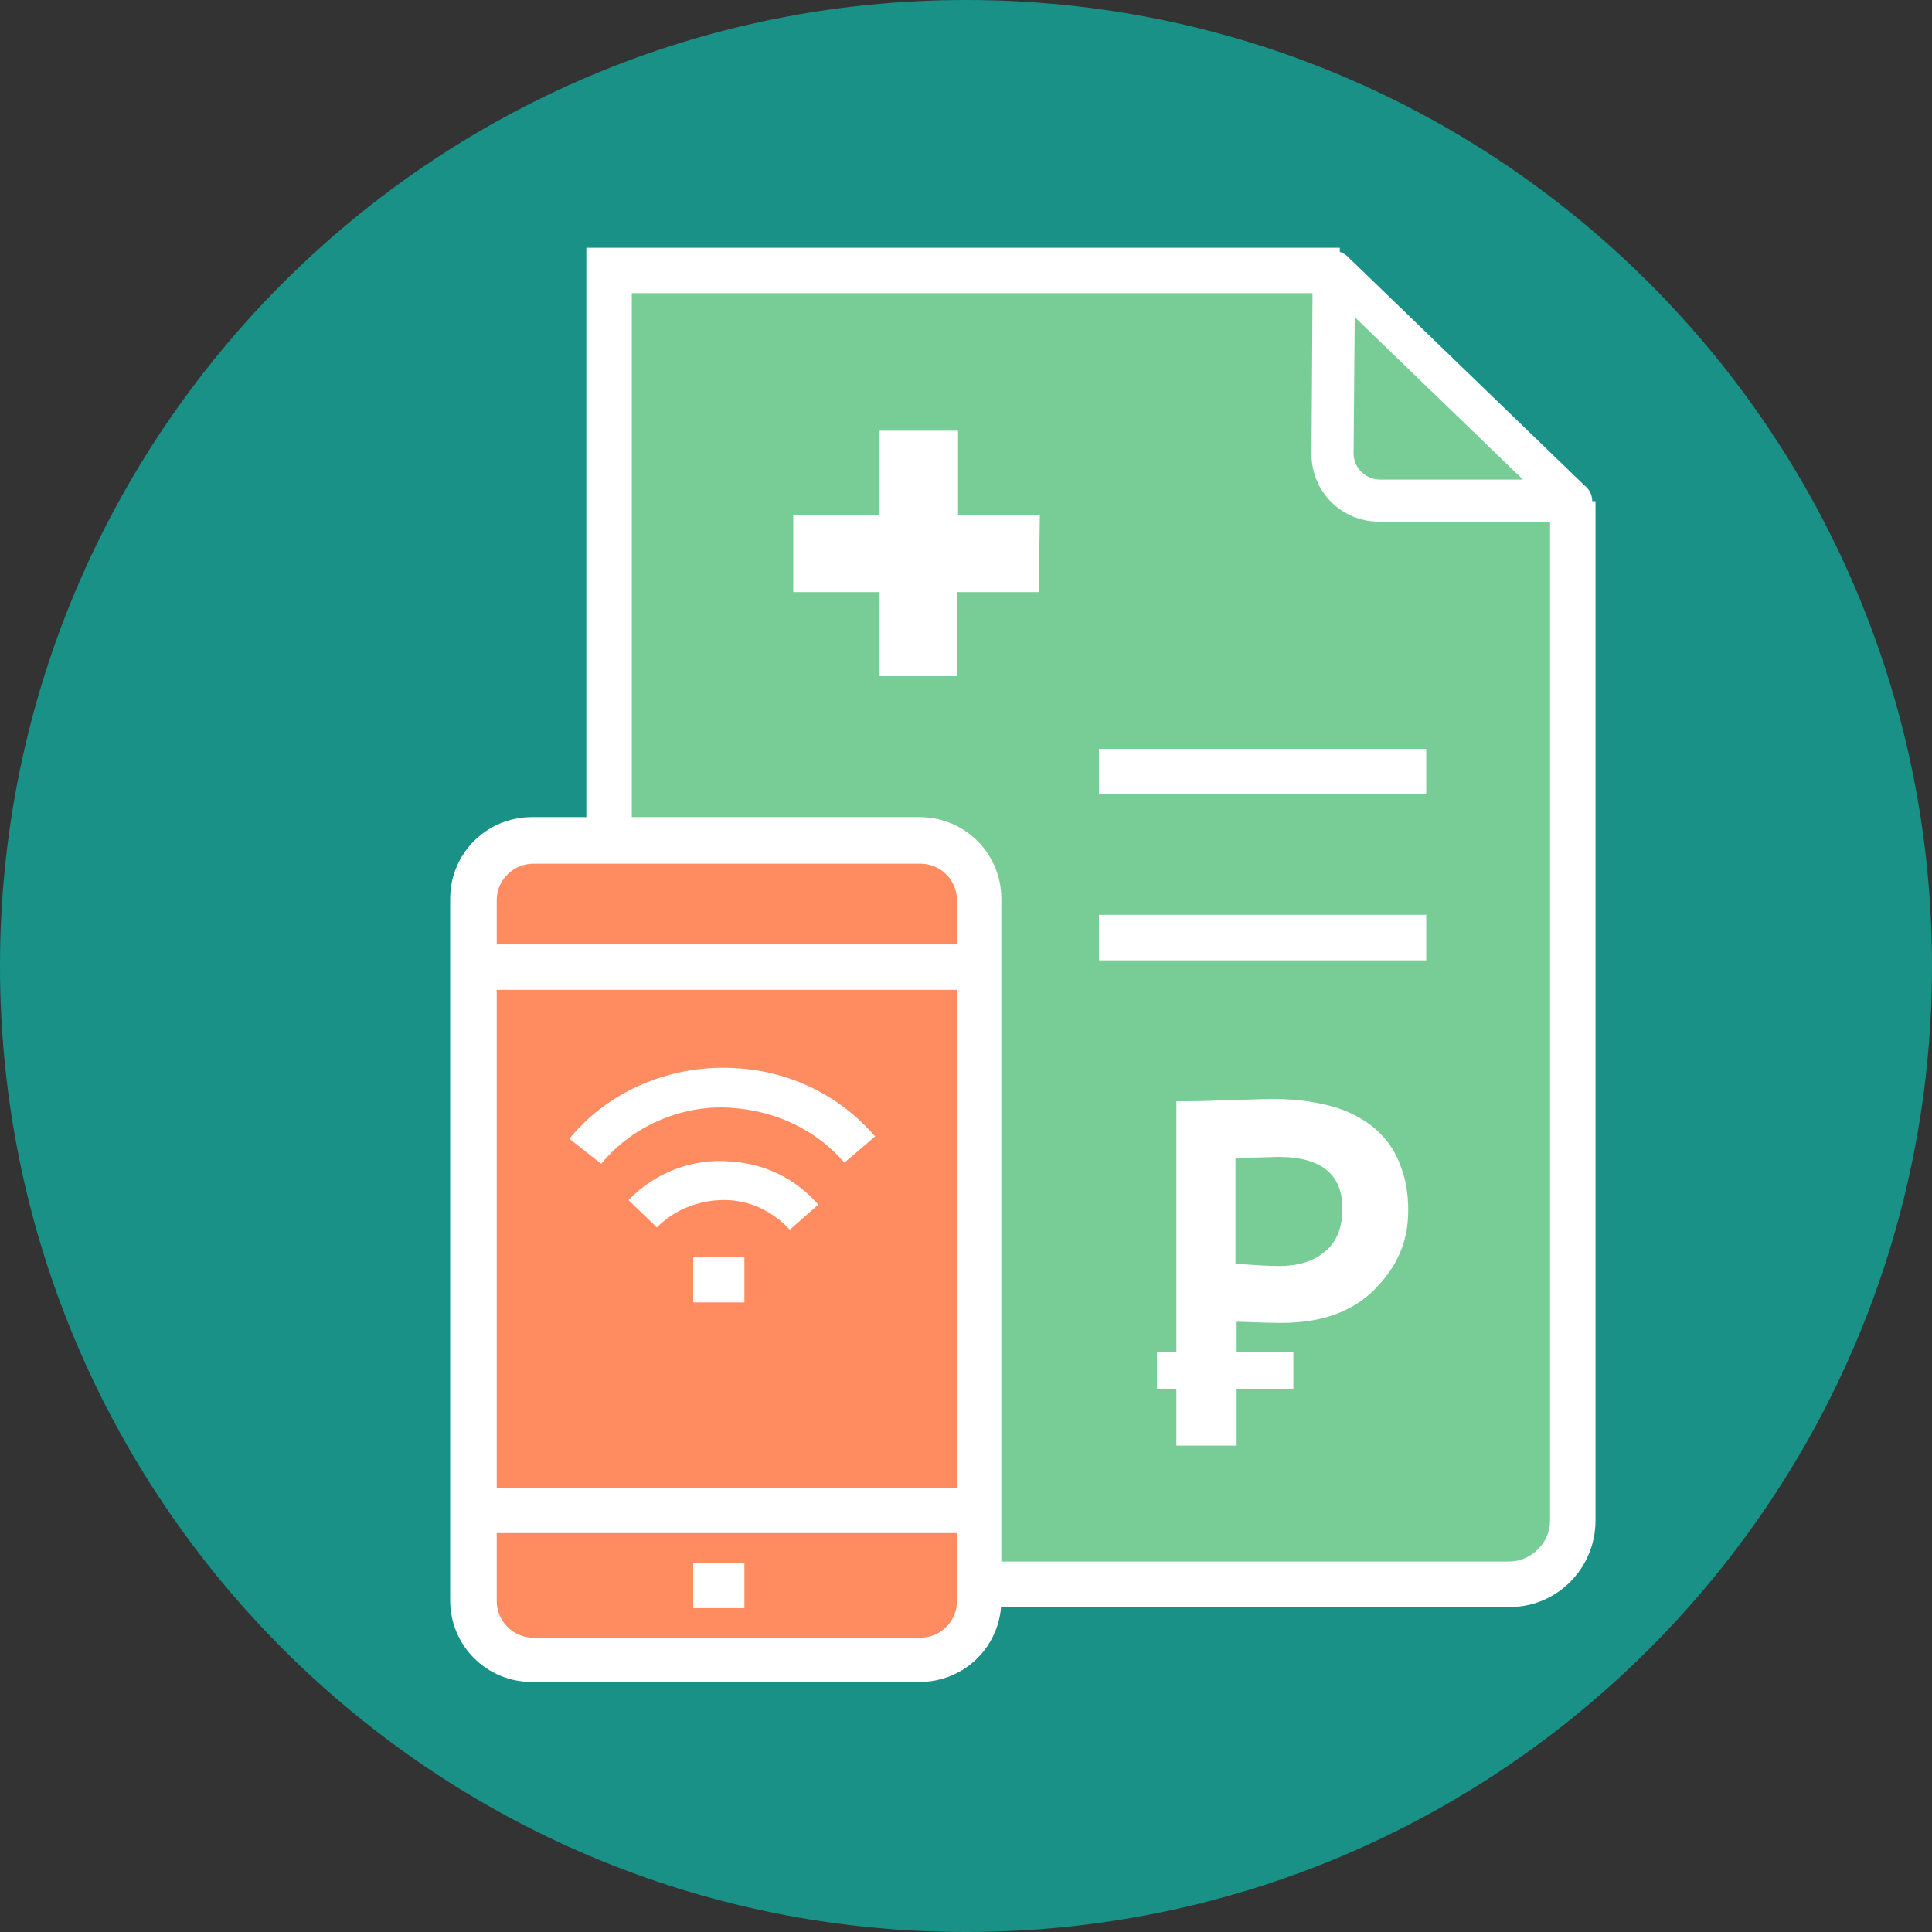 <svg width="65" height="65" viewBox="0 0 65 65" fill="none" xmlns="http://www.w3.org/2000/svg">
<rect x="0" y="0" width="65" height="65" fill="#333333" stroke="none"/>
<path d="M32.5 65C50.449 65 65 50.449 65 32.5C65 14.551 50.449 0 32.5 0C14.551 0 0 14.551 0 32.5C0 50.449 14.551 65 32.5 65Z" fill="#199187"/>
<path d="M52.916 16.824V51.121C52.916 52.306 51.96 53.262 50.775 53.262H20.492V9.062H45.078" fill="#78CD96"/>
<path d="M50.812 54.065H19.727V8.335H45.077V9.865H21.256V52.535H50.774C51.5 52.535 52.15 51.924 52.15 51.159V16.862H53.679V51.159C53.679 52.765 52.38 54.065 50.812 54.065Z" fill="white"/>
<path d="M52.918 16.824H46.38C45.501 16.824 44.812 16.135 44.812 15.256L44.851 9.062L52.918 16.824Z" fill="#78CD96"/>
<path d="M52.919 17.55H46.381C45.157 17.55 44.125 16.556 44.125 15.294L44.163 9.1C44.163 8.832 44.316 8.603 44.584 8.488C44.852 8.374 45.119 8.45 45.31 8.603L53.301 16.326C53.454 16.441 53.569 16.632 53.569 16.862C53.607 17.206 53.301 17.55 52.919 17.55ZM45.578 10.668L45.54 15.256C45.54 15.753 45.96 16.135 46.419 16.135H51.237L45.578 10.668Z" fill="white"/>
<path d="M30.937 55.823H17.898C16.828 55.823 15.91 54.944 15.91 53.835V30.244C15.91 29.173 16.79 28.256 17.898 28.256H30.937C32.007 28.256 32.925 29.135 32.925 30.244V53.835C32.925 54.944 32.045 55.823 30.937 55.823Z" fill="#FF8B60"/>
<path d="M30.936 56.588H17.898C16.368 56.588 15.145 55.365 15.145 53.835V30.244C15.145 28.715 16.368 27.491 17.898 27.491H30.936C32.465 27.491 33.689 28.715 33.689 30.244V53.835C33.689 55.365 32.465 56.588 30.936 56.588ZM17.936 29.059C17.286 29.059 16.712 29.594 16.712 30.282V53.873C16.712 54.523 17.247 55.097 17.936 55.097H30.974C31.624 55.097 32.197 54.562 32.197 53.873V30.282C32.197 29.632 31.662 29.059 30.974 29.059H17.936Z" fill="white"/>
<path d="M32.311 33.303H16.405C15.985 33.303 15.641 32.959 15.641 32.538C15.641 32.118 15.985 31.774 16.405 31.774H32.311C32.732 31.774 33.076 32.118 33.076 32.538C33.076 32.959 32.77 33.303 32.311 33.303Z" fill="white"/>
<path d="M32.311 51.579H16.405C15.985 51.579 15.641 51.235 15.641 50.815C15.641 50.394 15.985 50.05 16.405 50.05H32.311C32.732 50.05 33.076 50.394 33.076 50.815C33.076 51.273 32.77 51.579 32.311 51.579Z" fill="white"/>
<path d="M25.045 52.574H23.324V54.103H25.045V52.574Z" fill="white"/>
<path d="M25.045 42.288H23.324V43.818H25.045V42.288Z" fill="white"/>
<path d="M20.227 39.153L19.156 38.312C20.494 36.668 22.636 35.788 24.815 35.941C26.65 36.056 28.294 36.897 29.442 38.235L28.409 39.115C27.491 38.044 26.153 37.394 24.7 37.279C23.018 37.127 21.297 37.853 20.227 39.153Z" fill="white"/>
<path d="M26.574 41.371C26.039 40.797 25.312 40.415 24.509 40.377C23.63 40.338 22.75 40.644 22.1 41.294L21.145 40.377C22.024 39.459 23.286 38.962 24.586 39.077C25.733 39.153 26.765 39.65 27.53 40.529L26.574 41.371Z" fill="white"/>
<path d="M34.985 17.321H32.232V14.491H29.593V17.321H26.688V19.921H29.593V22.75H32.193V19.921H34.946L34.985 17.321Z" fill="white"/>
<path d="M41.605 44.468V48.635H39.578V37.05C40.075 37.05 40.572 37.05 41.146 37.012C41.719 37.012 42.293 36.974 42.866 36.974C43.669 36.974 44.396 37.088 45.008 37.279C45.581 37.471 46.078 37.776 46.422 38.121C46.766 38.465 46.996 38.847 47.149 39.306C47.302 39.726 47.378 40.185 47.378 40.721C47.378 41.791 46.996 42.632 46.231 43.397C45.505 44.123 44.472 44.506 43.134 44.506C42.407 44.506 41.91 44.468 41.605 44.468ZM43.019 38.923L41.566 38.962V42.518C42.14 42.556 42.637 42.594 43.019 42.594C43.669 42.594 44.205 42.441 44.587 42.097C44.969 41.791 45.16 41.294 45.16 40.721C45.199 39.535 44.472 38.923 43.019 38.923Z" fill="white"/>
<path d="M43.514 45.5H38.926V46.724H43.514V45.5Z" fill="white"/>
<path d="M47.984 25.197H36.973V26.727H47.984V25.197Z" fill="white"/>
<path d="M47.984 30.779H36.973V32.309H47.984V30.779Z" fill="white"/>
</svg>